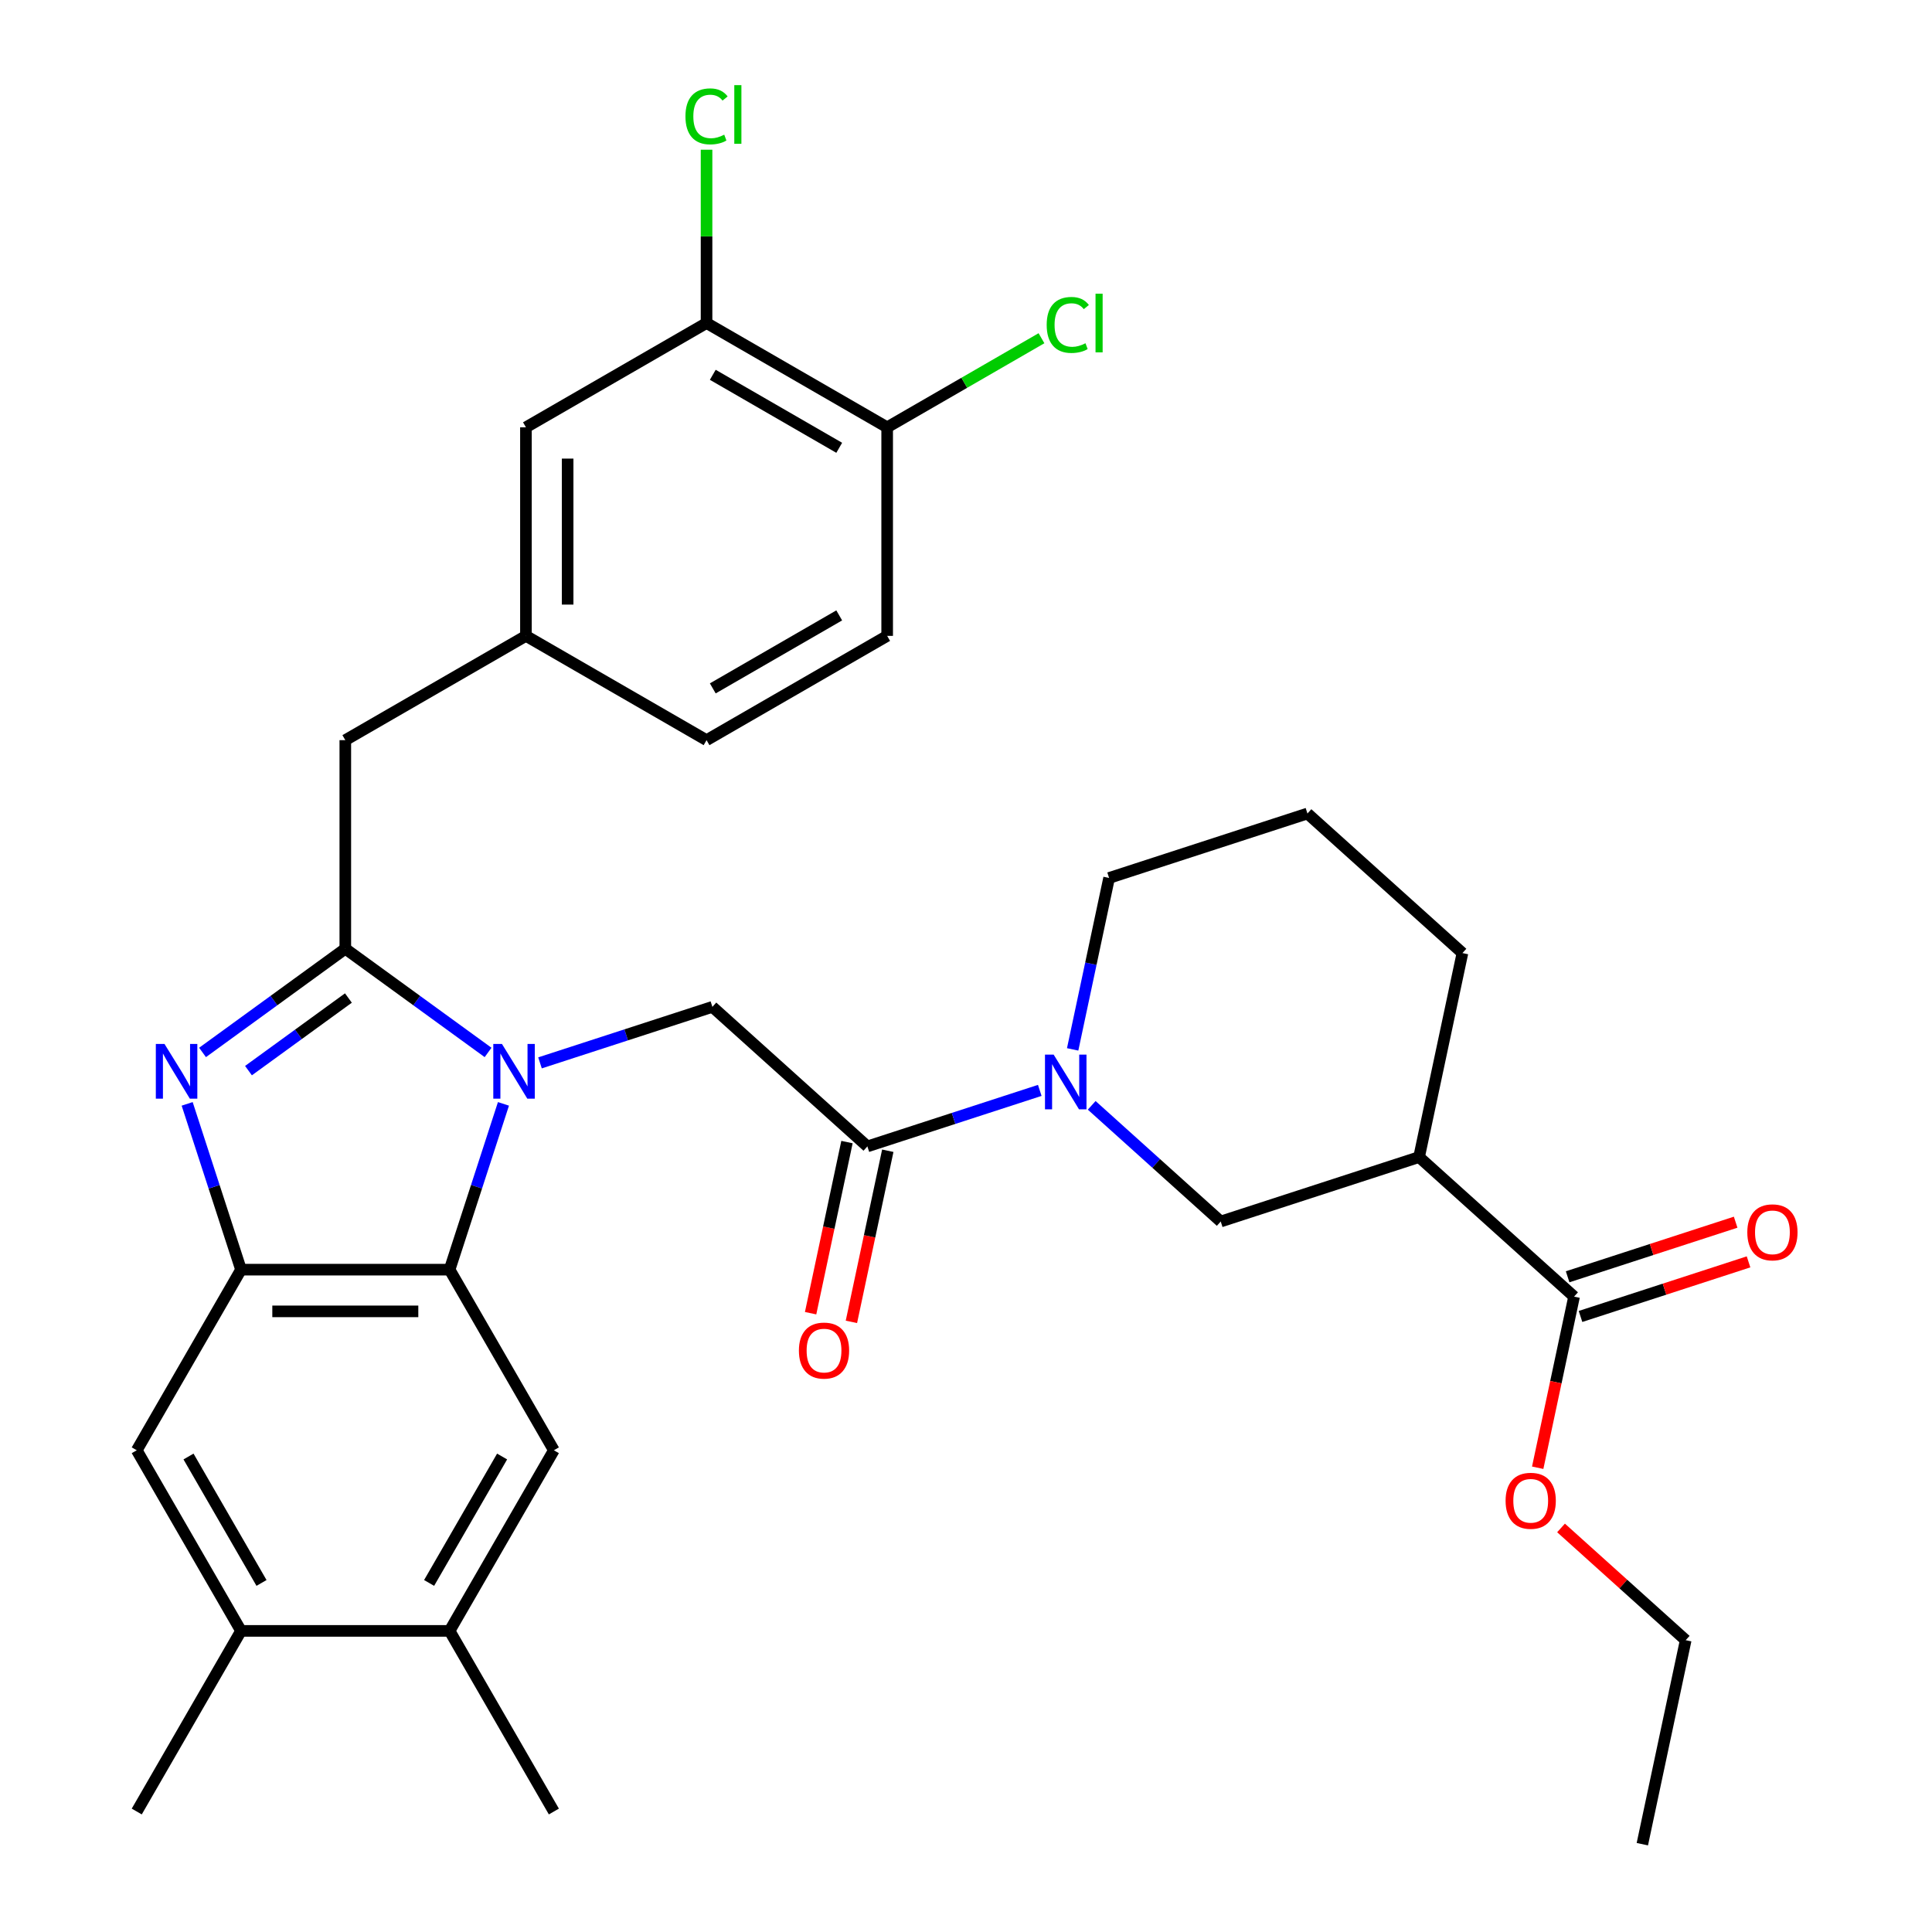 <?xml version='1.0' encoding='iso-8859-1'?>
<svg version='1.1' baseProfile='full'
              xmlns='http://www.w3.org/2000/svg'
                      xmlns:rdkit='http://www.rdkit.org/xml'
                      xmlns:xlink='http://www.w3.org/1999/xlink'
                  xml:space='preserve'
width='1000px' height='1000px' viewBox='0 0 1000 1000'>
<!-- END OF HEADER -->
<rect style='opacity:1.0;fill:#FFFFFF;stroke:none' width='1000' height='1000' x='0' y='0'> </rect>
<path class='bond-0' d='M 440.688,684.197 L 450.102,639.911' style='fill:none;fill-rule:evenodd;stroke:#FF0000;stroke-width:6px;stroke-linecap:butt;stroke-linejoin:miter;stroke-opacity:1' />
<path class='bond-0' d='M 450.102,639.911 L 459.515,595.625' style='fill:none;fill-rule:evenodd;stroke:#000000;stroke-width:6px;stroke-linecap:butt;stroke-linejoin:miter;stroke-opacity:1' />
<path class='bond-0' d='M 419.57,679.709 L 428.983,635.422' style='fill:none;fill-rule:evenodd;stroke:#FF0000;stroke-width:6px;stroke-linecap:butt;stroke-linejoin:miter;stroke-opacity:1' />
<path class='bond-0' d='M 428.983,635.422 L 438.397,591.136' style='fill:none;fill-rule:evenodd;stroke:#000000;stroke-width:6px;stroke-linecap:butt;stroke-linejoin:miter;stroke-opacity:1' />
<path class='bond-1' d='M 448.956,593.38 L 493.57,578.884' style='fill:none;fill-rule:evenodd;stroke:#000000;stroke-width:6px;stroke-linecap:butt;stroke-linejoin:miter;stroke-opacity:1' />
<path class='bond-1' d='M 493.57,578.884 L 538.184,564.388' style='fill:none;fill-rule:evenodd;stroke:#0000FF;stroke-width:6px;stroke-linecap:butt;stroke-linejoin:miter;stroke-opacity:1' />
<path class='bond-2' d='M 448.956,593.38 L 368.733,521.147' style='fill:none;fill-rule:evenodd;stroke:#000000;stroke-width:6px;stroke-linecap:butt;stroke-linejoin:miter;stroke-opacity:1' />
<path class='bond-3' d='M 814.736,671.129 L 734.513,598.896' style='fill:none;fill-rule:evenodd;stroke:#000000;stroke-width:6px;stroke-linecap:butt;stroke-linejoin:miter;stroke-opacity:1' />
<path class='bond-4' d='M 818.072,681.396 L 861.556,667.267' style='fill:none;fill-rule:evenodd;stroke:#000000;stroke-width:6px;stroke-linecap:butt;stroke-linejoin:miter;stroke-opacity:1' />
<path class='bond-4' d='M 861.556,667.267 L 905.04,653.138' style='fill:none;fill-rule:evenodd;stroke:#FF0000;stroke-width:6px;stroke-linecap:butt;stroke-linejoin:miter;stroke-opacity:1' />
<path class='bond-4' d='M 811.4,660.862 L 854.884,646.734' style='fill:none;fill-rule:evenodd;stroke:#000000;stroke-width:6px;stroke-linecap:butt;stroke-linejoin:miter;stroke-opacity:1' />
<path class='bond-4' d='M 854.884,646.734 L 898.369,632.605' style='fill:none;fill-rule:evenodd;stroke:#FF0000;stroke-width:6px;stroke-linecap:butt;stroke-linejoin:miter;stroke-opacity:1' />
<path class='bond-5' d='M 814.736,671.129 L 805.323,715.416' style='fill:none;fill-rule:evenodd;stroke:#000000;stroke-width:6px;stroke-linecap:butt;stroke-linejoin:miter;stroke-opacity:1' />
<path class='bond-5' d='M 805.323,715.416 L 795.909,759.702' style='fill:none;fill-rule:evenodd;stroke:#FF0000;stroke-width:6px;stroke-linecap:butt;stroke-linejoin:miter;stroke-opacity:1' />
<path class='bond-6' d='M 565.062,572.122 L 598.454,602.188' style='fill:none;fill-rule:evenodd;stroke:#0000FF;stroke-width:6px;stroke-linecap:butt;stroke-linejoin:miter;stroke-opacity:1' />
<path class='bond-6' d='M 598.454,602.188 L 631.846,632.255' style='fill:none;fill-rule:evenodd;stroke:#000000;stroke-width:6px;stroke-linecap:butt;stroke-linejoin:miter;stroke-opacity:1' />
<path class='bond-7' d='M 555.206,543.163 L 564.637,498.796' style='fill:none;fill-rule:evenodd;stroke:#0000FF;stroke-width:6px;stroke-linecap:butt;stroke-linejoin:miter;stroke-opacity:1' />
<path class='bond-7' d='M 564.637,498.796 L 574.067,454.43' style='fill:none;fill-rule:evenodd;stroke:#000000;stroke-width:6px;stroke-linecap:butt;stroke-linejoin:miter;stroke-opacity:1' />
<path class='bond-8' d='M 734.513,598.896 L 631.846,632.255' style='fill:none;fill-rule:evenodd;stroke:#000000;stroke-width:6px;stroke-linecap:butt;stroke-linejoin:miter;stroke-opacity:1' />
<path class='bond-9' d='M 734.513,598.896 L 756.957,493.304' style='fill:none;fill-rule:evenodd;stroke:#000000;stroke-width:6px;stroke-linecap:butt;stroke-linejoin:miter;stroke-opacity:1' />
<path class='bond-10' d='M 286.683,750.661 L 232.707,844.149' style='fill:none;fill-rule:evenodd;stroke:#000000;stroke-width:6px;stroke-linecap:butt;stroke-linejoin:miter;stroke-opacity:1' />
<path class='bond-10' d='M 259.889,753.889 L 222.106,819.33' style='fill:none;fill-rule:evenodd;stroke:#000000;stroke-width:6px;stroke-linecap:butt;stroke-linejoin:miter;stroke-opacity:1' />
<path class='bond-11' d='M 286.683,750.661 L 232.707,657.173' style='fill:none;fill-rule:evenodd;stroke:#000000;stroke-width:6px;stroke-linecap:butt;stroke-linejoin:miter;stroke-opacity:1' />
<path class='bond-12' d='M 232.707,844.149 L 286.683,937.637' style='fill:none;fill-rule:evenodd;stroke:#000000;stroke-width:6px;stroke-linecap:butt;stroke-linejoin:miter;stroke-opacity:1' />
<path class='bond-13' d='M 232.707,844.149 L 124.757,844.149' style='fill:none;fill-rule:evenodd;stroke:#000000;stroke-width:6px;stroke-linecap:butt;stroke-linejoin:miter;stroke-opacity:1' />
<path class='bond-14' d='M 124.757,844.149 L 70.781,750.661' style='fill:none;fill-rule:evenodd;stroke:#000000;stroke-width:6px;stroke-linecap:butt;stroke-linejoin:miter;stroke-opacity:1' />
<path class='bond-14' d='M 135.358,819.33 L 97.575,753.889' style='fill:none;fill-rule:evenodd;stroke:#000000;stroke-width:6px;stroke-linecap:butt;stroke-linejoin:miter;stroke-opacity:1' />
<path class='bond-15' d='M 124.757,844.149 L 70.781,937.637' style='fill:none;fill-rule:evenodd;stroke:#000000;stroke-width:6px;stroke-linecap:butt;stroke-linejoin:miter;stroke-opacity:1' />
<path class='bond-16' d='M 70.781,750.661 L 124.757,657.173' style='fill:none;fill-rule:evenodd;stroke:#000000;stroke-width:6px;stroke-linecap:butt;stroke-linejoin:miter;stroke-opacity:1' />
<path class='bond-17' d='M 260.588,571.364 L 246.648,614.269' style='fill:none;fill-rule:evenodd;stroke:#0000FF;stroke-width:6px;stroke-linecap:butt;stroke-linejoin:miter;stroke-opacity:1' />
<path class='bond-17' d='M 246.648,614.269 L 232.707,657.173' style='fill:none;fill-rule:evenodd;stroke:#000000;stroke-width:6px;stroke-linecap:butt;stroke-linejoin:miter;stroke-opacity:1' />
<path class='bond-18' d='M 252.627,544.742 L 215.679,517.898' style='fill:none;fill-rule:evenodd;stroke:#0000FF;stroke-width:6px;stroke-linecap:butt;stroke-linejoin:miter;stroke-opacity:1' />
<path class='bond-18' d='M 215.679,517.898 L 178.732,491.054' style='fill:none;fill-rule:evenodd;stroke:#000000;stroke-width:6px;stroke-linecap:butt;stroke-linejoin:miter;stroke-opacity:1' />
<path class='bond-19' d='M 279.505,550.139 L 324.119,535.643' style='fill:none;fill-rule:evenodd;stroke:#0000FF;stroke-width:6px;stroke-linecap:butt;stroke-linejoin:miter;stroke-opacity:1' />
<path class='bond-19' d='M 324.119,535.643 L 368.733,521.147' style='fill:none;fill-rule:evenodd;stroke:#000000;stroke-width:6px;stroke-linecap:butt;stroke-linejoin:miter;stroke-opacity:1' />
<path class='bond-20' d='M 232.707,657.173 L 124.757,657.173' style='fill:none;fill-rule:evenodd;stroke:#000000;stroke-width:6px;stroke-linecap:butt;stroke-linejoin:miter;stroke-opacity:1' />
<path class='bond-20' d='M 216.515,678.763 L 140.949,678.763' style='fill:none;fill-rule:evenodd;stroke:#000000;stroke-width:6px;stroke-linecap:butt;stroke-linejoin:miter;stroke-opacity:1' />
<path class='bond-21' d='M 124.757,657.173 L 110.816,614.269' style='fill:none;fill-rule:evenodd;stroke:#000000;stroke-width:6px;stroke-linecap:butt;stroke-linejoin:miter;stroke-opacity:1' />
<path class='bond-21' d='M 110.816,614.269 L 96.876,571.364' style='fill:none;fill-rule:evenodd;stroke:#0000FF;stroke-width:6px;stroke-linecap:butt;stroke-linejoin:miter;stroke-opacity:1' />
<path class='bond-22' d='M 104.837,544.742 L 141.784,517.898' style='fill:none;fill-rule:evenodd;stroke:#0000FF;stroke-width:6px;stroke-linecap:butt;stroke-linejoin:miter;stroke-opacity:1' />
<path class='bond-22' d='M 141.784,517.898 L 178.732,491.054' style='fill:none;fill-rule:evenodd;stroke:#000000;stroke-width:6px;stroke-linecap:butt;stroke-linejoin:miter;stroke-opacity:1' />
<path class='bond-22' d='M 128.611,554.155 L 154.475,535.365' style='fill:none;fill-rule:evenodd;stroke:#0000FF;stroke-width:6px;stroke-linecap:butt;stroke-linejoin:miter;stroke-opacity:1' />
<path class='bond-22' d='M 154.475,535.365 L 180.338,516.574' style='fill:none;fill-rule:evenodd;stroke:#000000;stroke-width:6px;stroke-linecap:butt;stroke-linejoin:miter;stroke-opacity:1' />
<path class='bond-23' d='M 178.732,491.054 L 178.732,383.103' style='fill:none;fill-rule:evenodd;stroke:#000000;stroke-width:6px;stroke-linecap:butt;stroke-linejoin:miter;stroke-opacity:1' />
<path class='bond-24' d='M 178.732,383.103 L 272.22,329.128' style='fill:none;fill-rule:evenodd;stroke:#000000;stroke-width:6px;stroke-linecap:butt;stroke-linejoin:miter;stroke-opacity:1' />
<path class='bond-25' d='M 365.708,167.202 L 459.196,221.177' style='fill:none;fill-rule:evenodd;stroke:#000000;stroke-width:6px;stroke-linecap:butt;stroke-linejoin:miter;stroke-opacity:1' />
<path class='bond-25' d='M 368.936,193.996 L 434.378,231.779' style='fill:none;fill-rule:evenodd;stroke:#000000;stroke-width:6px;stroke-linecap:butt;stroke-linejoin:miter;stroke-opacity:1' />
<path class='bond-26' d='M 365.708,167.202 L 272.22,221.177' style='fill:none;fill-rule:evenodd;stroke:#000000;stroke-width:6px;stroke-linecap:butt;stroke-linejoin:miter;stroke-opacity:1' />
<path class='bond-27' d='M 365.708,167.202 L 365.708,122.346' style='fill:none;fill-rule:evenodd;stroke:#000000;stroke-width:6px;stroke-linecap:butt;stroke-linejoin:miter;stroke-opacity:1' />
<path class='bond-27' d='M 365.708,122.346 L 365.708,77.49' style='fill:none;fill-rule:evenodd;stroke:#00CC00;stroke-width:6px;stroke-linecap:butt;stroke-linejoin:miter;stroke-opacity:1' />
<path class='bond-28' d='M 459.196,221.177 L 459.196,329.128' style='fill:none;fill-rule:evenodd;stroke:#000000;stroke-width:6px;stroke-linecap:butt;stroke-linejoin:miter;stroke-opacity:1' />
<path class='bond-29' d='M 459.196,221.177 L 499.13,198.121' style='fill:none;fill-rule:evenodd;stroke:#000000;stroke-width:6px;stroke-linecap:butt;stroke-linejoin:miter;stroke-opacity:1' />
<path class='bond-29' d='M 499.13,198.121 L 539.065,175.065' style='fill:none;fill-rule:evenodd;stroke:#00CC00;stroke-width:6px;stroke-linecap:butt;stroke-linejoin:miter;stroke-opacity:1' />
<path class='bond-30' d='M 459.196,329.128 L 365.708,383.103' style='fill:none;fill-rule:evenodd;stroke:#000000;stroke-width:6px;stroke-linecap:butt;stroke-linejoin:miter;stroke-opacity:1' />
<path class='bond-30' d='M 434.378,318.527 L 368.936,356.309' style='fill:none;fill-rule:evenodd;stroke:#000000;stroke-width:6px;stroke-linecap:butt;stroke-linejoin:miter;stroke-opacity:1' />
<path class='bond-31' d='M 365.708,383.103 L 272.22,329.128' style='fill:none;fill-rule:evenodd;stroke:#000000;stroke-width:6px;stroke-linecap:butt;stroke-linejoin:miter;stroke-opacity:1' />
<path class='bond-32' d='M 272.22,329.128 L 272.22,221.177' style='fill:none;fill-rule:evenodd;stroke:#000000;stroke-width:6px;stroke-linecap:butt;stroke-linejoin:miter;stroke-opacity:1' />
<path class='bond-32' d='M 293.81,312.935 L 293.81,237.37' style='fill:none;fill-rule:evenodd;stroke:#000000;stroke-width:6px;stroke-linecap:butt;stroke-linejoin:miter;stroke-opacity:1' />
<path class='bond-33' d='M 807.991,790.856 L 840.253,819.905' style='fill:none;fill-rule:evenodd;stroke:#FF0000;stroke-width:6px;stroke-linecap:butt;stroke-linejoin:miter;stroke-opacity:1' />
<path class='bond-33' d='M 840.253,819.905 L 872.515,848.954' style='fill:none;fill-rule:evenodd;stroke:#000000;stroke-width:6px;stroke-linecap:butt;stroke-linejoin:miter;stroke-opacity:1' />
<path class='bond-34' d='M 756.957,493.304 L 676.734,421.071' style='fill:none;fill-rule:evenodd;stroke:#000000;stroke-width:6px;stroke-linecap:butt;stroke-linejoin:miter;stroke-opacity:1' />
<path class='bond-35' d='M 574.067,454.43 L 676.734,421.071' style='fill:none;fill-rule:evenodd;stroke:#000000;stroke-width:6px;stroke-linecap:butt;stroke-linejoin:miter;stroke-opacity:1' />
<path class='bond-36' d='M 872.515,848.954 L 850.071,954.545' style='fill:none;fill-rule:evenodd;stroke:#000000;stroke-width:6px;stroke-linecap:butt;stroke-linejoin:miter;stroke-opacity:1' />
<path  class='atom-0' d='M 413.512 699.052
Q 413.512 692.252, 416.872 688.452
Q 420.232 684.652, 426.512 684.652
Q 432.792 684.652, 436.152 688.452
Q 439.512 692.252, 439.512 699.052
Q 439.512 705.932, 436.112 709.852
Q 432.712 713.732, 426.512 713.732
Q 420.272 713.732, 416.872 709.852
Q 413.512 705.972, 413.512 699.052
M 426.512 710.532
Q 430.832 710.532, 433.152 707.652
Q 435.512 704.732, 435.512 699.052
Q 435.512 693.492, 433.152 690.692
Q 430.832 687.852, 426.512 687.852
Q 422.192 687.852, 419.832 690.652
Q 417.512 693.452, 417.512 699.052
Q 417.512 704.772, 419.832 707.652
Q 422.192 710.532, 426.512 710.532
' fill='#FF0000'/>
<path  class='atom-3' d='M 545.363 545.862
L 554.643 560.862
Q 555.563 562.342, 557.043 565.022
Q 558.523 567.702, 558.603 567.862
L 558.603 545.862
L 562.363 545.862
L 562.363 574.182
L 558.483 574.182
L 548.523 557.782
Q 547.363 555.862, 546.123 553.662
Q 544.923 551.462, 544.563 550.782
L 544.563 574.182
L 540.883 574.182
L 540.883 545.862
L 545.363 545.862
' fill='#0000FF'/>
<path  class='atom-9' d='M 259.806 540.346
L 269.086 555.346
Q 270.006 556.826, 271.486 559.506
Q 272.966 562.186, 273.046 562.346
L 273.046 540.346
L 276.806 540.346
L 276.806 568.666
L 272.926 568.666
L 262.966 552.266
Q 261.806 550.346, 260.566 548.146
Q 259.366 545.946, 259.006 545.266
L 259.006 568.666
L 255.326 568.666
L 255.326 540.346
L 259.806 540.346
' fill='#0000FF'/>
<path  class='atom-12' d='M 85.138 540.346
L 94.418 555.346
Q 95.338 556.826, 96.818 559.506
Q 98.298 562.186, 98.378 562.346
L 98.378 540.346
L 102.138 540.346
L 102.138 568.666
L 98.258 568.666
L 88.298 552.266
Q 87.138 550.346, 85.898 548.146
Q 84.698 545.946, 84.338 545.266
L 84.338 568.666
L 80.658 568.666
L 80.658 540.346
L 85.138 540.346
' fill='#0000FF'/>
<path  class='atom-24' d='M 541.764 168.182
Q 541.764 161.142, 545.044 157.462
Q 548.364 153.742, 554.644 153.742
Q 560.484 153.742, 563.604 157.862
L 560.964 160.022
Q 558.684 157.022, 554.644 157.022
Q 550.364 157.022, 548.084 159.902
Q 545.844 162.742, 545.844 168.182
Q 545.844 173.782, 548.164 176.662
Q 550.524 179.542, 555.084 179.542
Q 558.204 179.542, 561.844 177.662
L 562.964 180.662
Q 561.484 181.622, 559.244 182.182
Q 557.004 182.742, 554.524 182.742
Q 548.364 182.742, 545.044 178.982
Q 541.764 175.222, 541.764 168.182
' fill='#00CC00'/>
<path  class='atom-24' d='M 567.044 152.022
L 570.724 152.022
L 570.724 182.382
L 567.044 182.382
L 567.044 152.022
' fill='#00CC00'/>
<path  class='atom-25' d='M 354.788 60.231
Q 354.788 53.191, 358.068 49.511
Q 361.388 45.791, 367.668 45.791
Q 373.508 45.791, 376.628 49.911
L 373.988 52.071
Q 371.708 49.071, 367.668 49.071
Q 363.388 49.071, 361.108 51.951
Q 358.868 54.791, 358.868 60.231
Q 358.868 65.831, 361.188 68.711
Q 363.548 71.591, 368.108 71.591
Q 371.228 71.591, 374.868 69.711
L 375.988 72.711
Q 374.508 73.671, 372.268 74.231
Q 370.028 74.791, 367.548 74.791
Q 361.388 74.791, 358.068 71.031
Q 354.788 67.271, 354.788 60.231
' fill='#00CC00'/>
<path  class='atom-25' d='M 380.068 44.071
L 383.748 44.071
L 383.748 74.431
L 380.068 74.431
L 380.068 44.071
' fill='#00CC00'/>
<path  class='atom-26' d='M 904.403 637.851
Q 904.403 631.051, 907.763 627.251
Q 911.123 623.451, 917.403 623.451
Q 923.683 623.451, 927.043 627.251
Q 930.403 631.051, 930.403 637.851
Q 930.403 644.731, 927.003 648.651
Q 923.603 652.531, 917.403 652.531
Q 911.163 652.531, 907.763 648.651
Q 904.403 644.771, 904.403 637.851
M 917.403 649.331
Q 921.723 649.331, 924.043 646.451
Q 926.403 643.531, 926.403 637.851
Q 926.403 632.291, 924.043 629.491
Q 921.723 626.651, 917.403 626.651
Q 913.083 626.651, 910.723 629.451
Q 908.403 632.251, 908.403 637.851
Q 908.403 643.571, 910.723 646.451
Q 913.083 649.331, 917.403 649.331
' fill='#FF0000'/>
<path  class='atom-27' d='M 779.292 776.801
Q 779.292 770.001, 782.652 766.201
Q 786.012 762.401, 792.292 762.401
Q 798.572 762.401, 801.932 766.201
Q 805.292 770.001, 805.292 776.801
Q 805.292 783.681, 801.892 787.601
Q 798.492 791.481, 792.292 791.481
Q 786.052 791.481, 782.652 787.601
Q 779.292 783.721, 779.292 776.801
M 792.292 788.281
Q 796.612 788.281, 798.932 785.401
Q 801.292 782.481, 801.292 776.801
Q 801.292 771.241, 798.932 768.441
Q 796.612 765.601, 792.292 765.601
Q 787.972 765.601, 785.612 768.401
Q 783.292 771.201, 783.292 776.801
Q 783.292 782.521, 785.612 785.401
Q 787.972 788.281, 792.292 788.281
' fill='#FF0000'/>
</svg>
